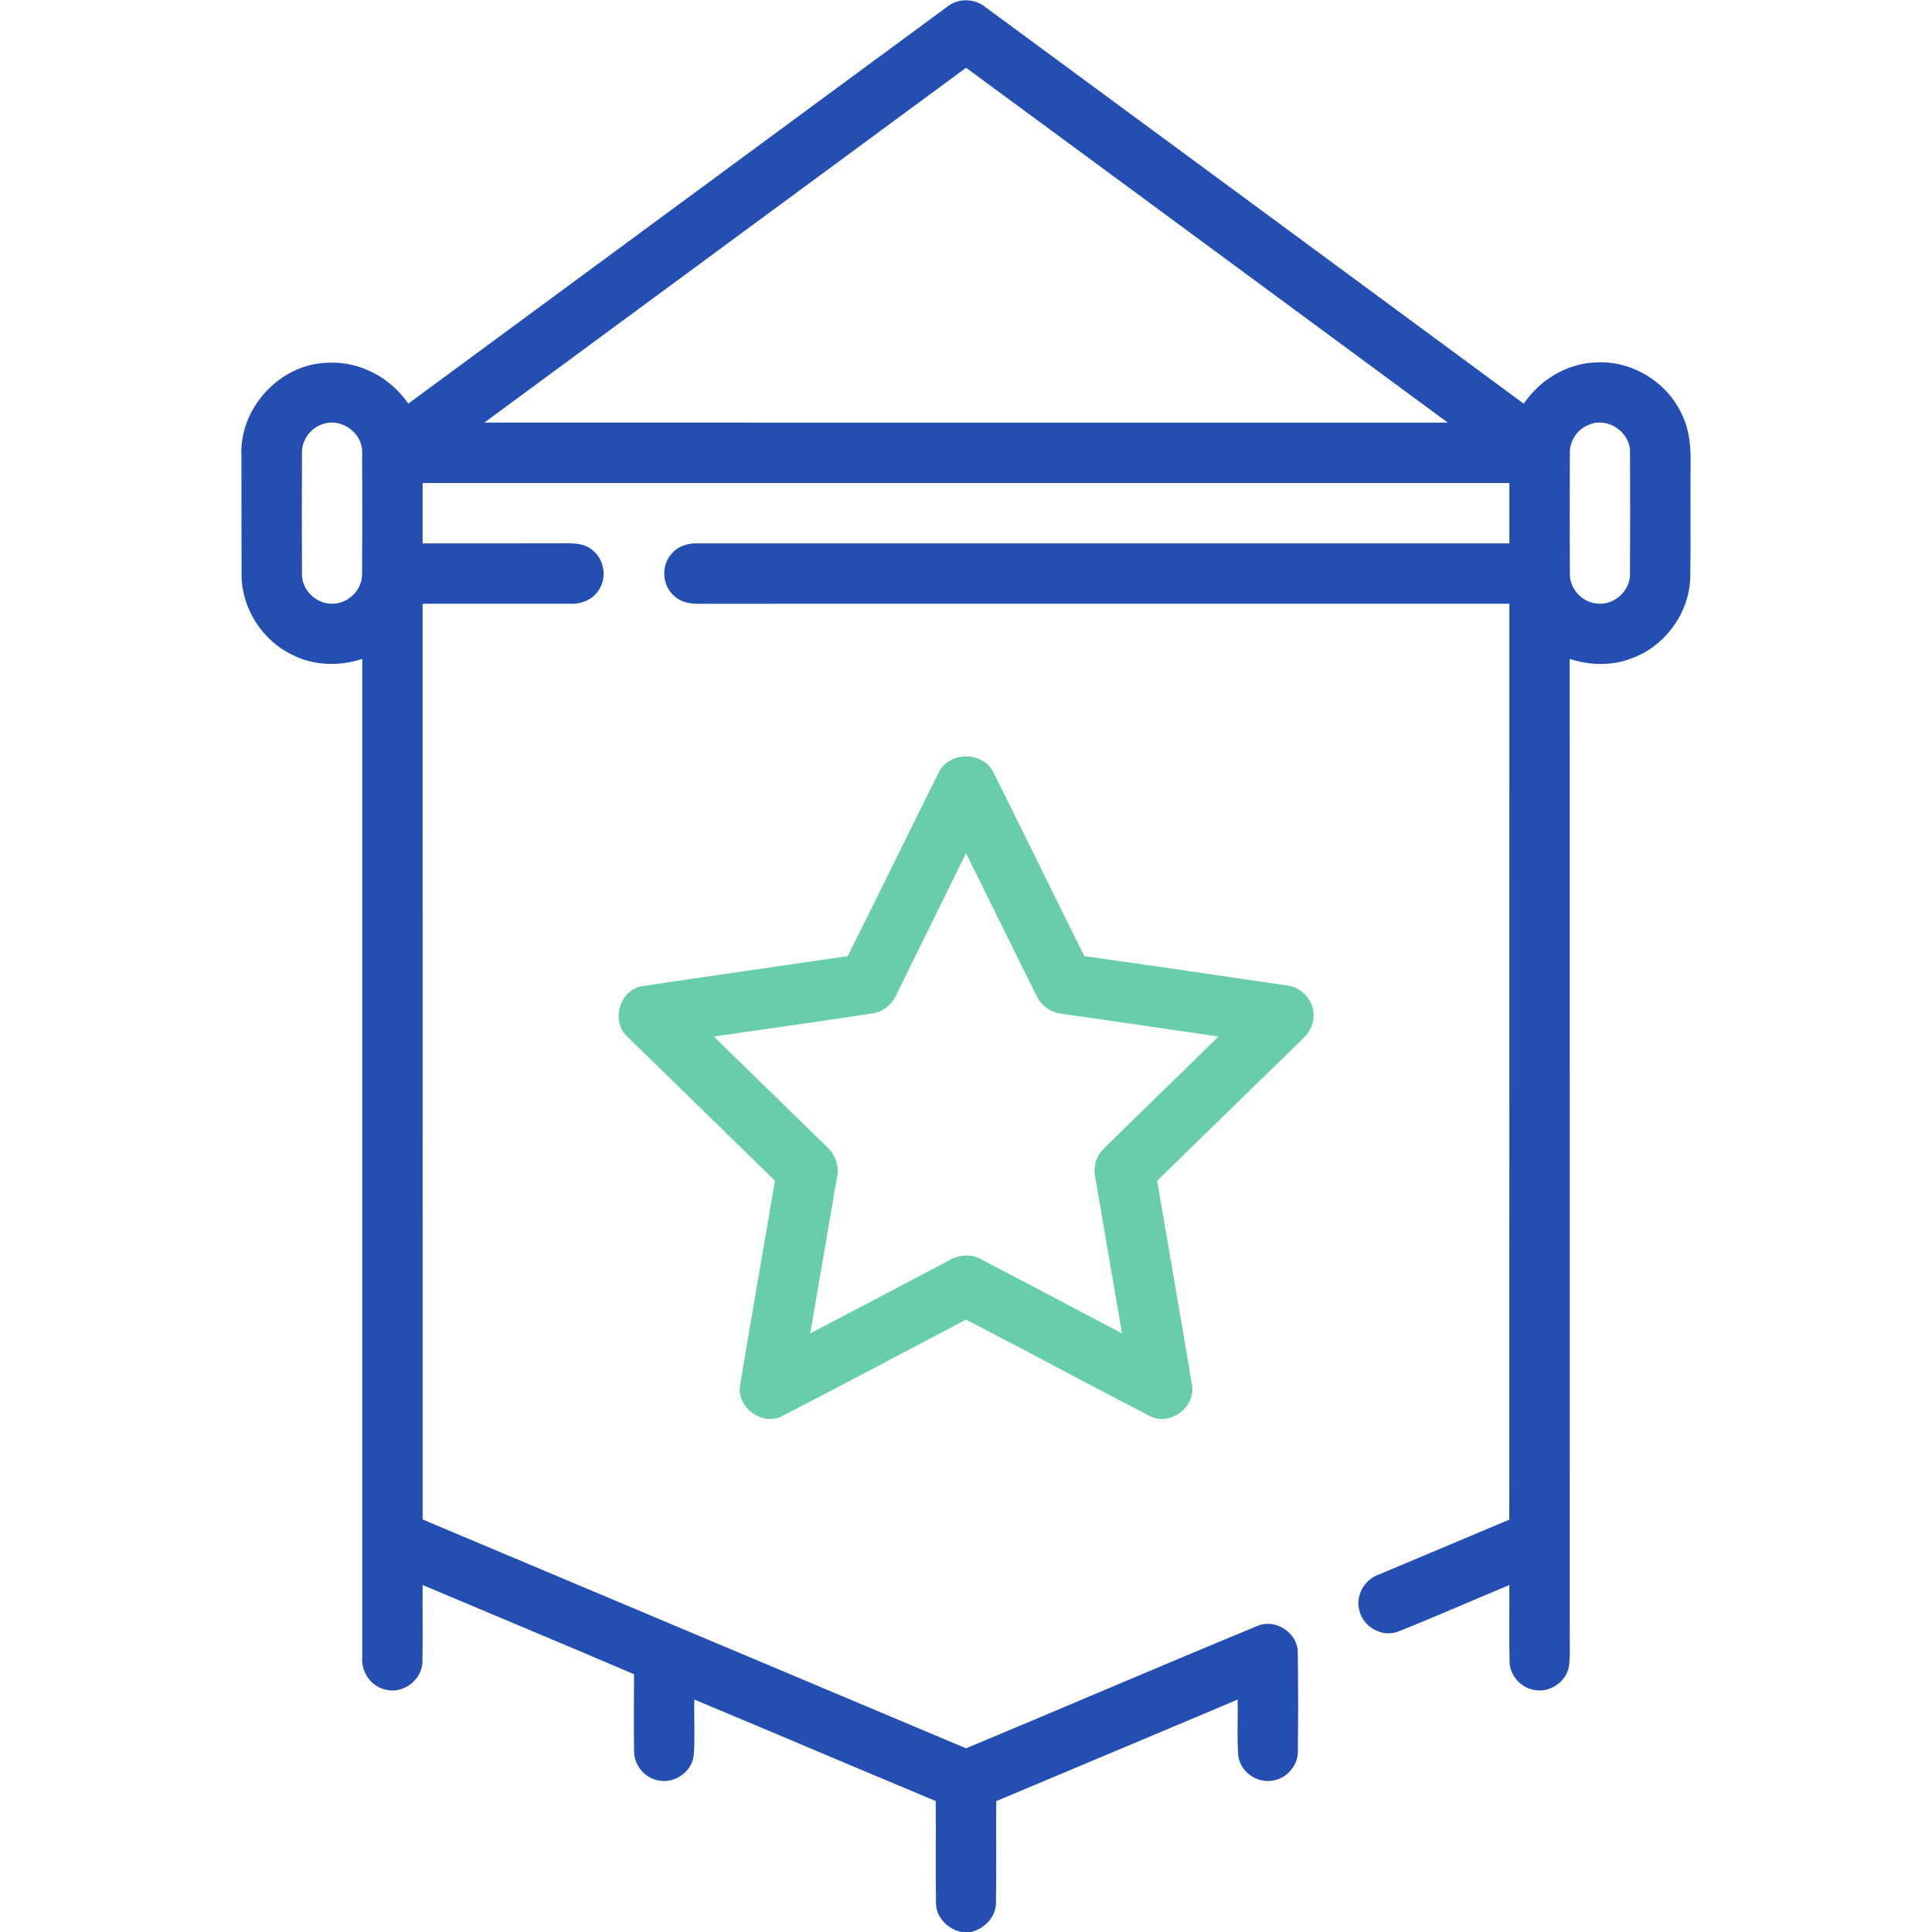 <svg xmlns="http://www.w3.org/2000/svg" width="512pt" height="512pt" viewBox="0 0 512 512"><path fill="#244eb2" d="M250.91 1.87c2.92-2.43 7.33-2.37 10.25.03 47.56 35.01 95.12 70.03 142.65 105.08 4.29-6.33 11.47-10.71 19.19-10.93 9.55-.57 19.02 5.32 22.85 14.07 1.93 4.01 2.25 8.53 2.17 12.91-.09 10 .08 20.01-.08 30.01-.26 9.39-6.68 18.23-15.51 21.41-5.25 2.07-11.13 1.89-16.44.16.02 86.13 0 172.25.01 258.38-.04 2.97.21 5.97-.27 8.91-.83 3.85-4.88 6.6-8.77 6.01-3.82-.43-6.99-3.94-6.91-7.81-.15-6.68.01-13.37-.06-20.05-9.82 4.07-19.54 8.38-29.41 12.31-4.19 1.66-9.27-1.12-10.3-5.45-1.17-3.91 1.22-8.27 5.03-9.6 11.56-4.85 23.12-9.71 34.67-14.59.05-80.91.01-161.81.02-242.72-70.32.01-140.64-.02-210.95.01-3.43-.1-7.4.58-10.19-1.91-3.34-2.66-3.79-8.07-.96-11.26 1.68-2.1 4.43-2.95 7.06-2.84H400v-16H112v16c12.68 0 25.36.02 38.04-.02 2.42-.02 5.06.13 6.97 1.81 3.18 2.45 3.92 7.38 1.61 10.66-1.62 2.53-4.67 3.71-7.59 3.55-13.01.01-26.02-.01-39.03 0 0 80.9-.01 161.79.01 242.68 48 20.22 96.01 40.42 144.01 60.64 25.73-10.73 51.35-21.75 77.12-32.39 4.8-2.14 10.8 1.75 10.79 7 .13 8.72.1 17.45.02 26.17.06 3.86-3.09 7.37-6.9 7.81-4.15.66-8.49-2.55-8.91-6.76-.35-4.91-.03-9.84-.15-14.75-21.3 9.03-42.66 17.92-63.98 26.92-.07 8.9.08 17.81-.06 26.72.12 3.88-2.97 7.05-6.59 7.96h-2.51c-3.73-.73-6.92-4-6.8-7.92-.15-8.93.04-17.86-.08-26.79-21.35-8.9-42.62-17.99-63.96-26.89-.12 4.89.2 9.8-.15 14.68-.39 4.23-4.73 7.48-8.9 6.83-3.83-.43-7.01-3.97-6.91-7.85-.12-6.79-.04-13.58-.01-20.37-18.64-7.97-37.35-15.76-56.03-23.64-.08 6.69.1 13.39-.06 20.08.13 4.95-5.14 8.99-9.9 7.6-3.85-.87-6.4-4.8-6.05-8.67 0-88.15-.01-176.3.01-264.45-6.06 2-12.87 1.84-18.6-1.1-8.05-3.87-13.49-12.51-13.39-21.46-.05-10.33 0-20.67-.03-31.01-.74-12.74 10.16-24.7 22.96-24.91 8.38-.44 16.58 3.95 21.25 10.84 47.58-35.02 95.15-70.05 142.71-105.1M128.37 111.98c85.1.04 170.21.01 255.31.02-42.56-31.34-85.07-62.74-127.66-94.04-42.56 31.32-85.09 62.7-127.65 94.02m-43.04.49c-3.12 1.05-5.35 4.2-5.3 7.49-.05 10.7-.06 21.4 0 32.1-.11 4.26 3.74 8.02 7.98 7.93 4.24.08 8.07-3.7 7.95-7.96.07-10.69.06-21.38.01-32.07.2-5.29-5.72-9.47-10.64-7.49m336.01 0c-3.12 1.04-5.36 4.18-5.31 7.48-.05 10.7-.06 21.4 0 32.1-.08 3.86 3.05 7.39 6.86 7.86 4.55.78 9.15-3.14 9.07-7.77.07-10.71.06-21.43.01-32.15.21-5.29-5.7-9.5-10.63-7.52"/><path fill="#67cdaa" d="M248.78 204.72c2.71-5.65 11.74-5.67 14.48-.03 8.12 16.19 15.99 32.5 24.1 48.7 17.91 2.5 35.81 5.12 53.7 7.78 3.84.4 7.03 3.87 7.05 7.75.12 2.43-1.09 4.71-2.83 6.34-12.86 12.56-25.76 25.09-38.63 37.65 3.06 18.02 6.23 36.02 9.22 54.05 1.12 5.9-5.84 11.11-11.17 8.3-16.27-8.43-32.42-17.11-48.69-25.55-16.25 8.53-32.44 17.16-48.74 25.57-5.36 2.77-12.28-2.48-11.11-8.37 3-18.01 6.17-36 9.22-54.01-13.03-12.75-26.11-25.44-39.14-38.19-4.38-4.03-2.11-12.22 3.75-13.34 18.21-2.73 36.45-5.3 54.66-7.98 8.14-16.17 16.01-32.48 24.13-48.67m-11.24 58.9c-1.15 2.57-3.54 4.57-6.36 4.95-13.98 2.16-28 4.07-42 6.12 9.95 9.79 20 19.47 29.95 29.25 2.3 2.03 3.37 5.24 2.64 8.25-2.33 13.73-4.73 27.46-7.06 41.19 12.19-6.38 24.36-12.79 36.53-19.21 2.64-1.66 6.06-2.01 8.82-.41 12.45 6.49 24.87 13.06 37.29 19.62-2.34-13.77-4.74-27.52-7.07-41.28-.63-2.73.16-5.71 2.19-7.66 10.11-9.96 20.33-19.79 30.44-29.75-13.7-1.98-27.38-4.03-41.07-5.96-2.92-.25-5.73-1.89-7.01-4.58-6.33-12.66-12.52-25.38-18.83-38.05-6.17 12.5-12.3 25.02-18.46 37.52"/></svg>